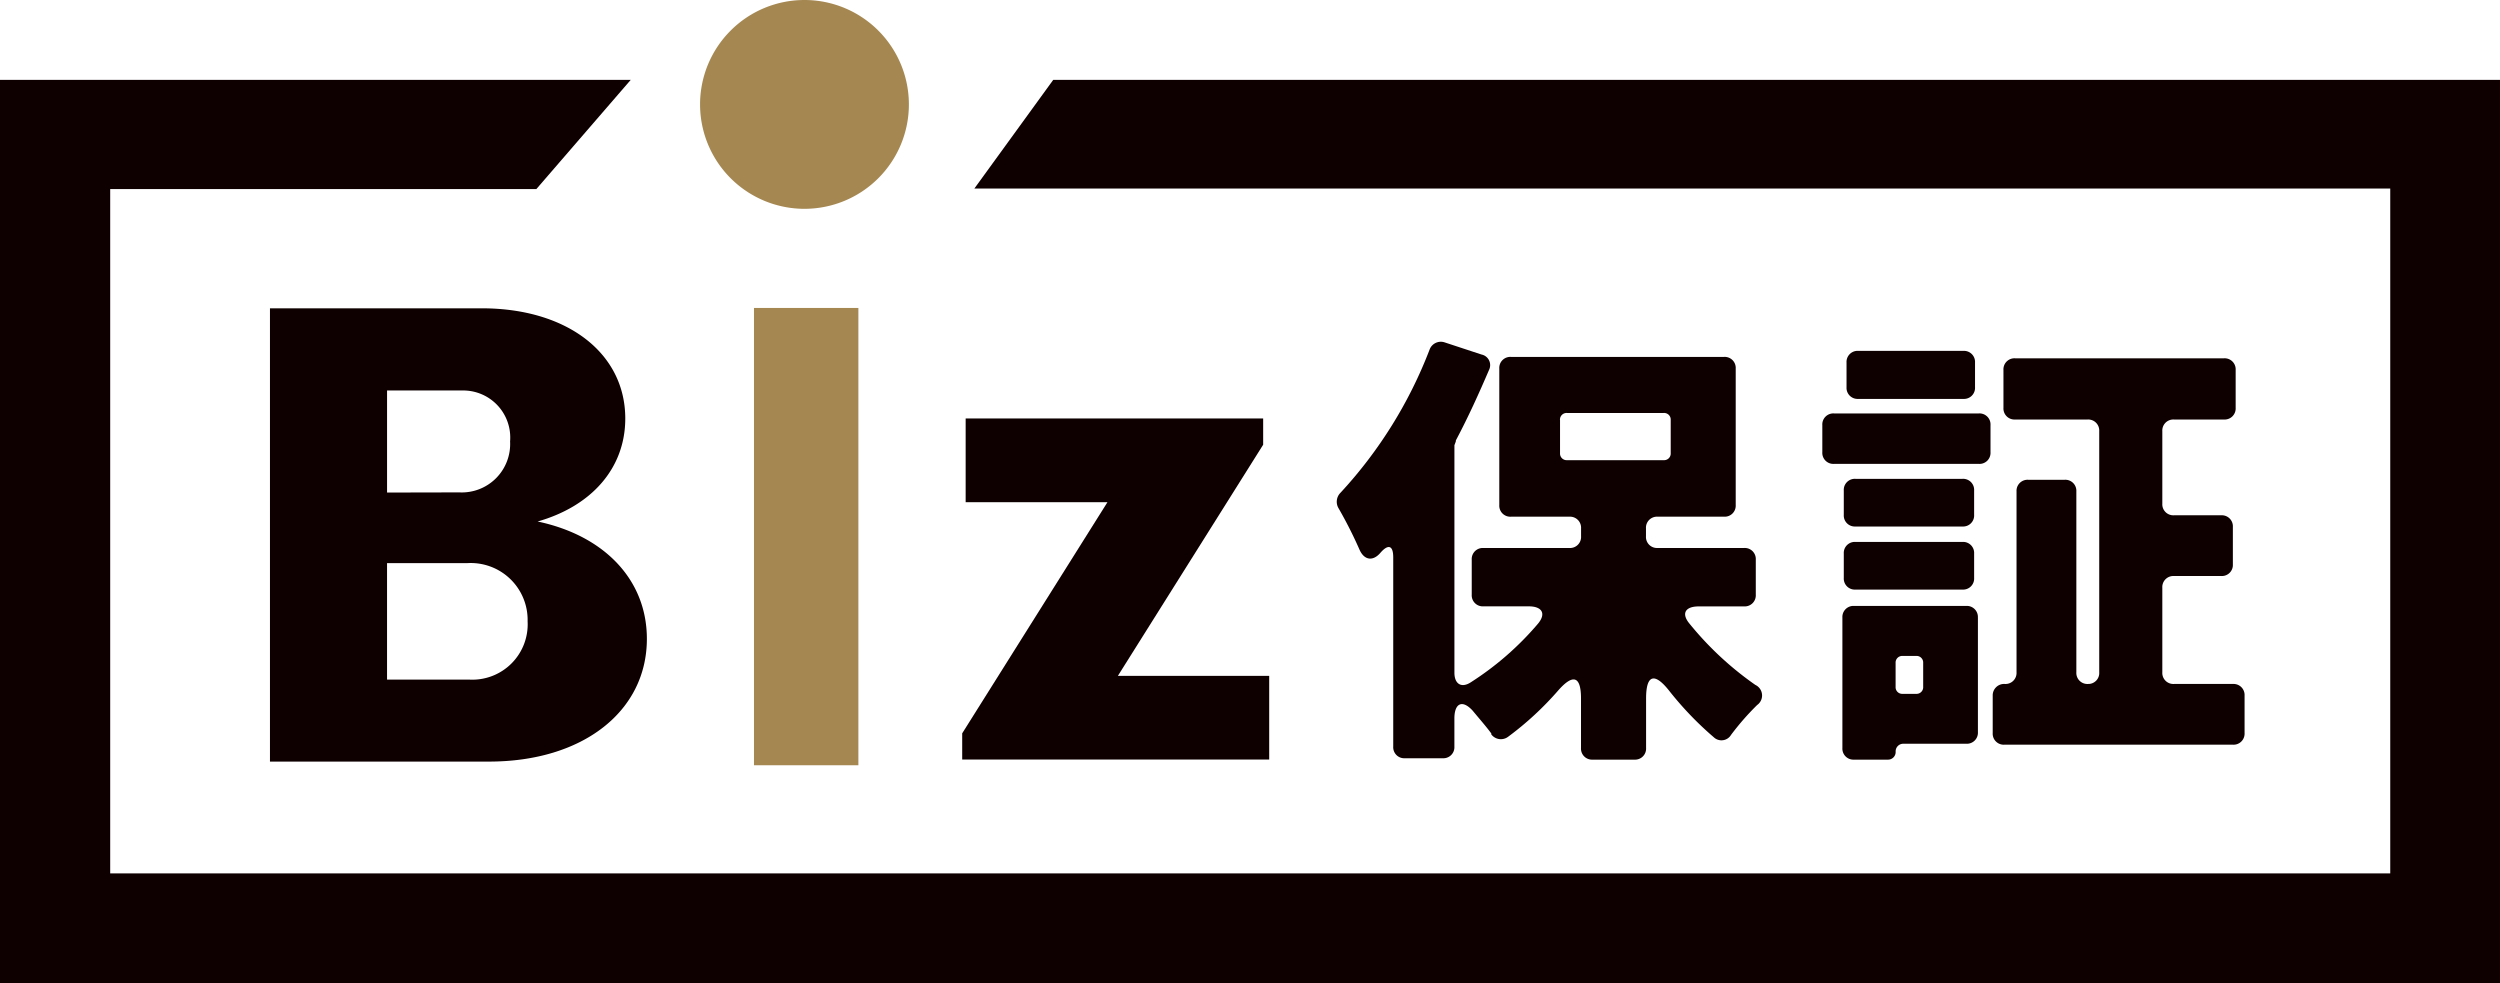 <svg xmlns="http://www.w3.org/2000/svg" xmlns:xlink="http://www.w3.org/1999/xlink" width="161.913" height="63.669" viewBox="0 0 161.913 63.669"><defs><clipPath id="clip-path"><rect id="Rectangle_164" data-name="Rectangle 164" width="161.913" height="63.669" fill="none"/></clipPath></defs><g id="img_logo_biz_gnav" clip-path="url(#clip-path)"><path id="Path_68" data-name="Path 68" d="M17.575,20.072H31.3c5.515,0,9.287,2.9,9.287,7.137,0,3.224-2.19,5.677-5.677,6.67,4.319.913,7.076,3.772,7.076,7.6,0,4.7-4.156,7.949-10.219,7.949H17.575ZM29.842,31.994a3.135,3.135,0,0,0,3.285-3.3,3.048,3.048,0,0,0-3.1-3.3H25.159v6.61Zm.649,12.125a3.586,3.586,0,0,0,3.771-3.771,3.685,3.685,0,0,0-3.934-3.771h-5.17v7.543Z" transform="translate(-0.091 -0.104)" fill="#0e0000"/><path id="Path_69" data-name="Path 69" d="M113.409,39.389h-2.936c-.907,0-1.15.483-.575,1.15a20.8,20.8,0,0,0,4.237,3.934.756.756,0,0,1,.12,1.3,16.928,16.928,0,0,0-1.694,1.937.722.722,0,0,1-1.12.151,21.44,21.44,0,0,1-2.9-3.026c-.938-1.18-1.482-1.029-1.482.514v3.207a.715.715,0,0,1-.757.757H103.6a.715.715,0,0,1-.756-.757V45.35c0-1.452-.514-1.6-1.452-.545a20.274,20.274,0,0,1-3.268,3.026.777.777,0,0,1-1.089-.151v-.061c-.333-.454-.787-.968-1.211-1.482-.666-.726-1.18-.484-1.18.514v1.816a.715.715,0,0,1-.757.756H91.439a.714.714,0,0,1-.756-.756V36.211c0-.787-.333-.877-.848-.273-.483.544-1.029.454-1.331-.212a27.877,27.877,0,0,0-1.362-2.693.823.823,0,0,1,.121-1,28.857,28.857,0,0,0,5.78-9.29.776.776,0,0,1,.968-.454l2.391.787a.7.7,0,0,1,.484,1c-.636,1.483-1.332,3.026-2.119,4.51a.182.182,0,0,0-.03.12l-.091.243V43.686c0,.726.454,1.029,1.089.6a19.362,19.362,0,0,0,4.3-3.751c.575-.667.3-1.15-.575-1.15H96.524a.715.715,0,0,1-.757-.757V36.363a.715.715,0,0,1,.757-.757h5.567a.715.715,0,0,0,.757-.756v-.514a.715.715,0,0,0-.757-.757H98.308a.714.714,0,0,1-.756-.756V23.986a.714.714,0,0,1,.756-.756h13.8a.714.714,0,0,1,.756.756v8.836a.714.714,0,0,1-.756.756h-4.3a.715.715,0,0,0-.756.757v.514a.714.714,0,0,0,.756.756h5.6a.715.715,0,0,1,.756.757v2.269a.715.715,0,0,1-.756.757M101.486,27.315v2.149a.429.429,0,0,0,.454.454H108.2a.429.429,0,0,0,.454-.454V27.315a.428.428,0,0,0-.454-.454h-6.264a.429.429,0,0,0-.454.454" transform="translate(-0.45 -0.115)" fill="#0e0000"/><path id="Path_70" data-name="Path 70" d="M118.637,29.406V27.65a.714.714,0,0,1,.756-.756h9.381a.714.714,0,0,1,.756.756v1.756a.714.714,0,0,1-.756.756h-9.381a.714.714,0,0,1-.756-.756m10.077,10.712v7.413a.715.715,0,0,1-.757.756H123.9a.493.493,0,0,0-.514.515.493.493,0,0,1-.514.514h-2.179a.715.715,0,0,1-.756-.757V40.118a.715.715,0,0,1,.756-.757h7.262a.715.715,0,0,1,.757.757m-.243-8.231v1.574a.714.714,0,0,1-.756.756h-6.93a.714.714,0,0,1-.756-.756V31.887a.715.715,0,0,1,.756-.757h6.93a.715.715,0,0,1,.756.757m-8.442,5.659V35.972a.714.714,0,0,1,.756-.756h6.93a.714.714,0,0,1,.756.756v1.574a.715.715,0,0,1-.756.757h-6.93a.715.715,0,0,1-.756-.757m8.5-13.949v1.6a.714.714,0,0,1-.756.756h-6.809a.715.715,0,0,1-.757-.756V23.6a.715.715,0,0,1,.757-.757h6.809a.715.715,0,0,1,.756.757m-3.812,19h-.878a.429.429,0,0,0-.454.454V44.6a.429.429,0,0,0,.454.455h.878a.429.429,0,0,0,.454-.455V43.053a.429.429,0,0,0-.454-.454m16.7,1.816h3.813a.714.714,0,0,1,.756.756v2.421a.714.714,0,0,1-.756.756h-14.8a.714.714,0,0,1-.756-.756V45.171a.739.739,0,0,1,.787-.756.715.715,0,0,0,.756-.757V31.948a.715.715,0,0,1,.757-.757h2.36a.715.715,0,0,1,.757.757v11.71a.715.715,0,0,0,.756.757.707.707,0,0,0,.726-.757V28.044a.714.714,0,0,0-.756-.756h-4.691a.715.715,0,0,1-.756-.757V24.08a.714.714,0,0,1,.756-.756h13.527a.714.714,0,0,1,.756.756v2.451a.715.715,0,0,1-.756.757h-3.238a.714.714,0,0,0-.756.756v4.691a.714.714,0,0,0,.756.756h3.056a.715.715,0,0,1,.757.756v2.421a.715.715,0,0,1-.757.756h-3.056a.715.715,0,0,0-.756.757v5.477a.715.715,0,0,0,.756.757" transform="translate(-0.614 -0.118)" fill="#0e0000"/><path id="Path_71" data-name="Path 71" d="M40.849,5.2H0V63.7H161.913V5.2h-93.7l-5.108,7.037h91.7V56.593H7.137V12.272h27.6Z" transform="translate(0 -0.027)" fill="#0e0000"/><path id="Path_72" data-name="Path 72" d="M59.1,6.762A6.762,6.762,0,1,1,52.335,0,6.762,6.762,0,0,1,59.1,6.762" transform="translate(-0.236)" fill="#a58751"/><rect id="Rectangle_163" data-name="Rectangle 163" width="6.762" height="29.617" transform="translate(48.832 19.945)" fill="#a58751"/><path id="Path_73" data-name="Path 73" d="M62.641,47.636,72.05,32.664H62.865V27.243H82.133v1.7L72.724,43.913h9.8v5.421H62.641Z" transform="translate(-0.324 -0.141)" fill="#0e0000"/></g></svg>